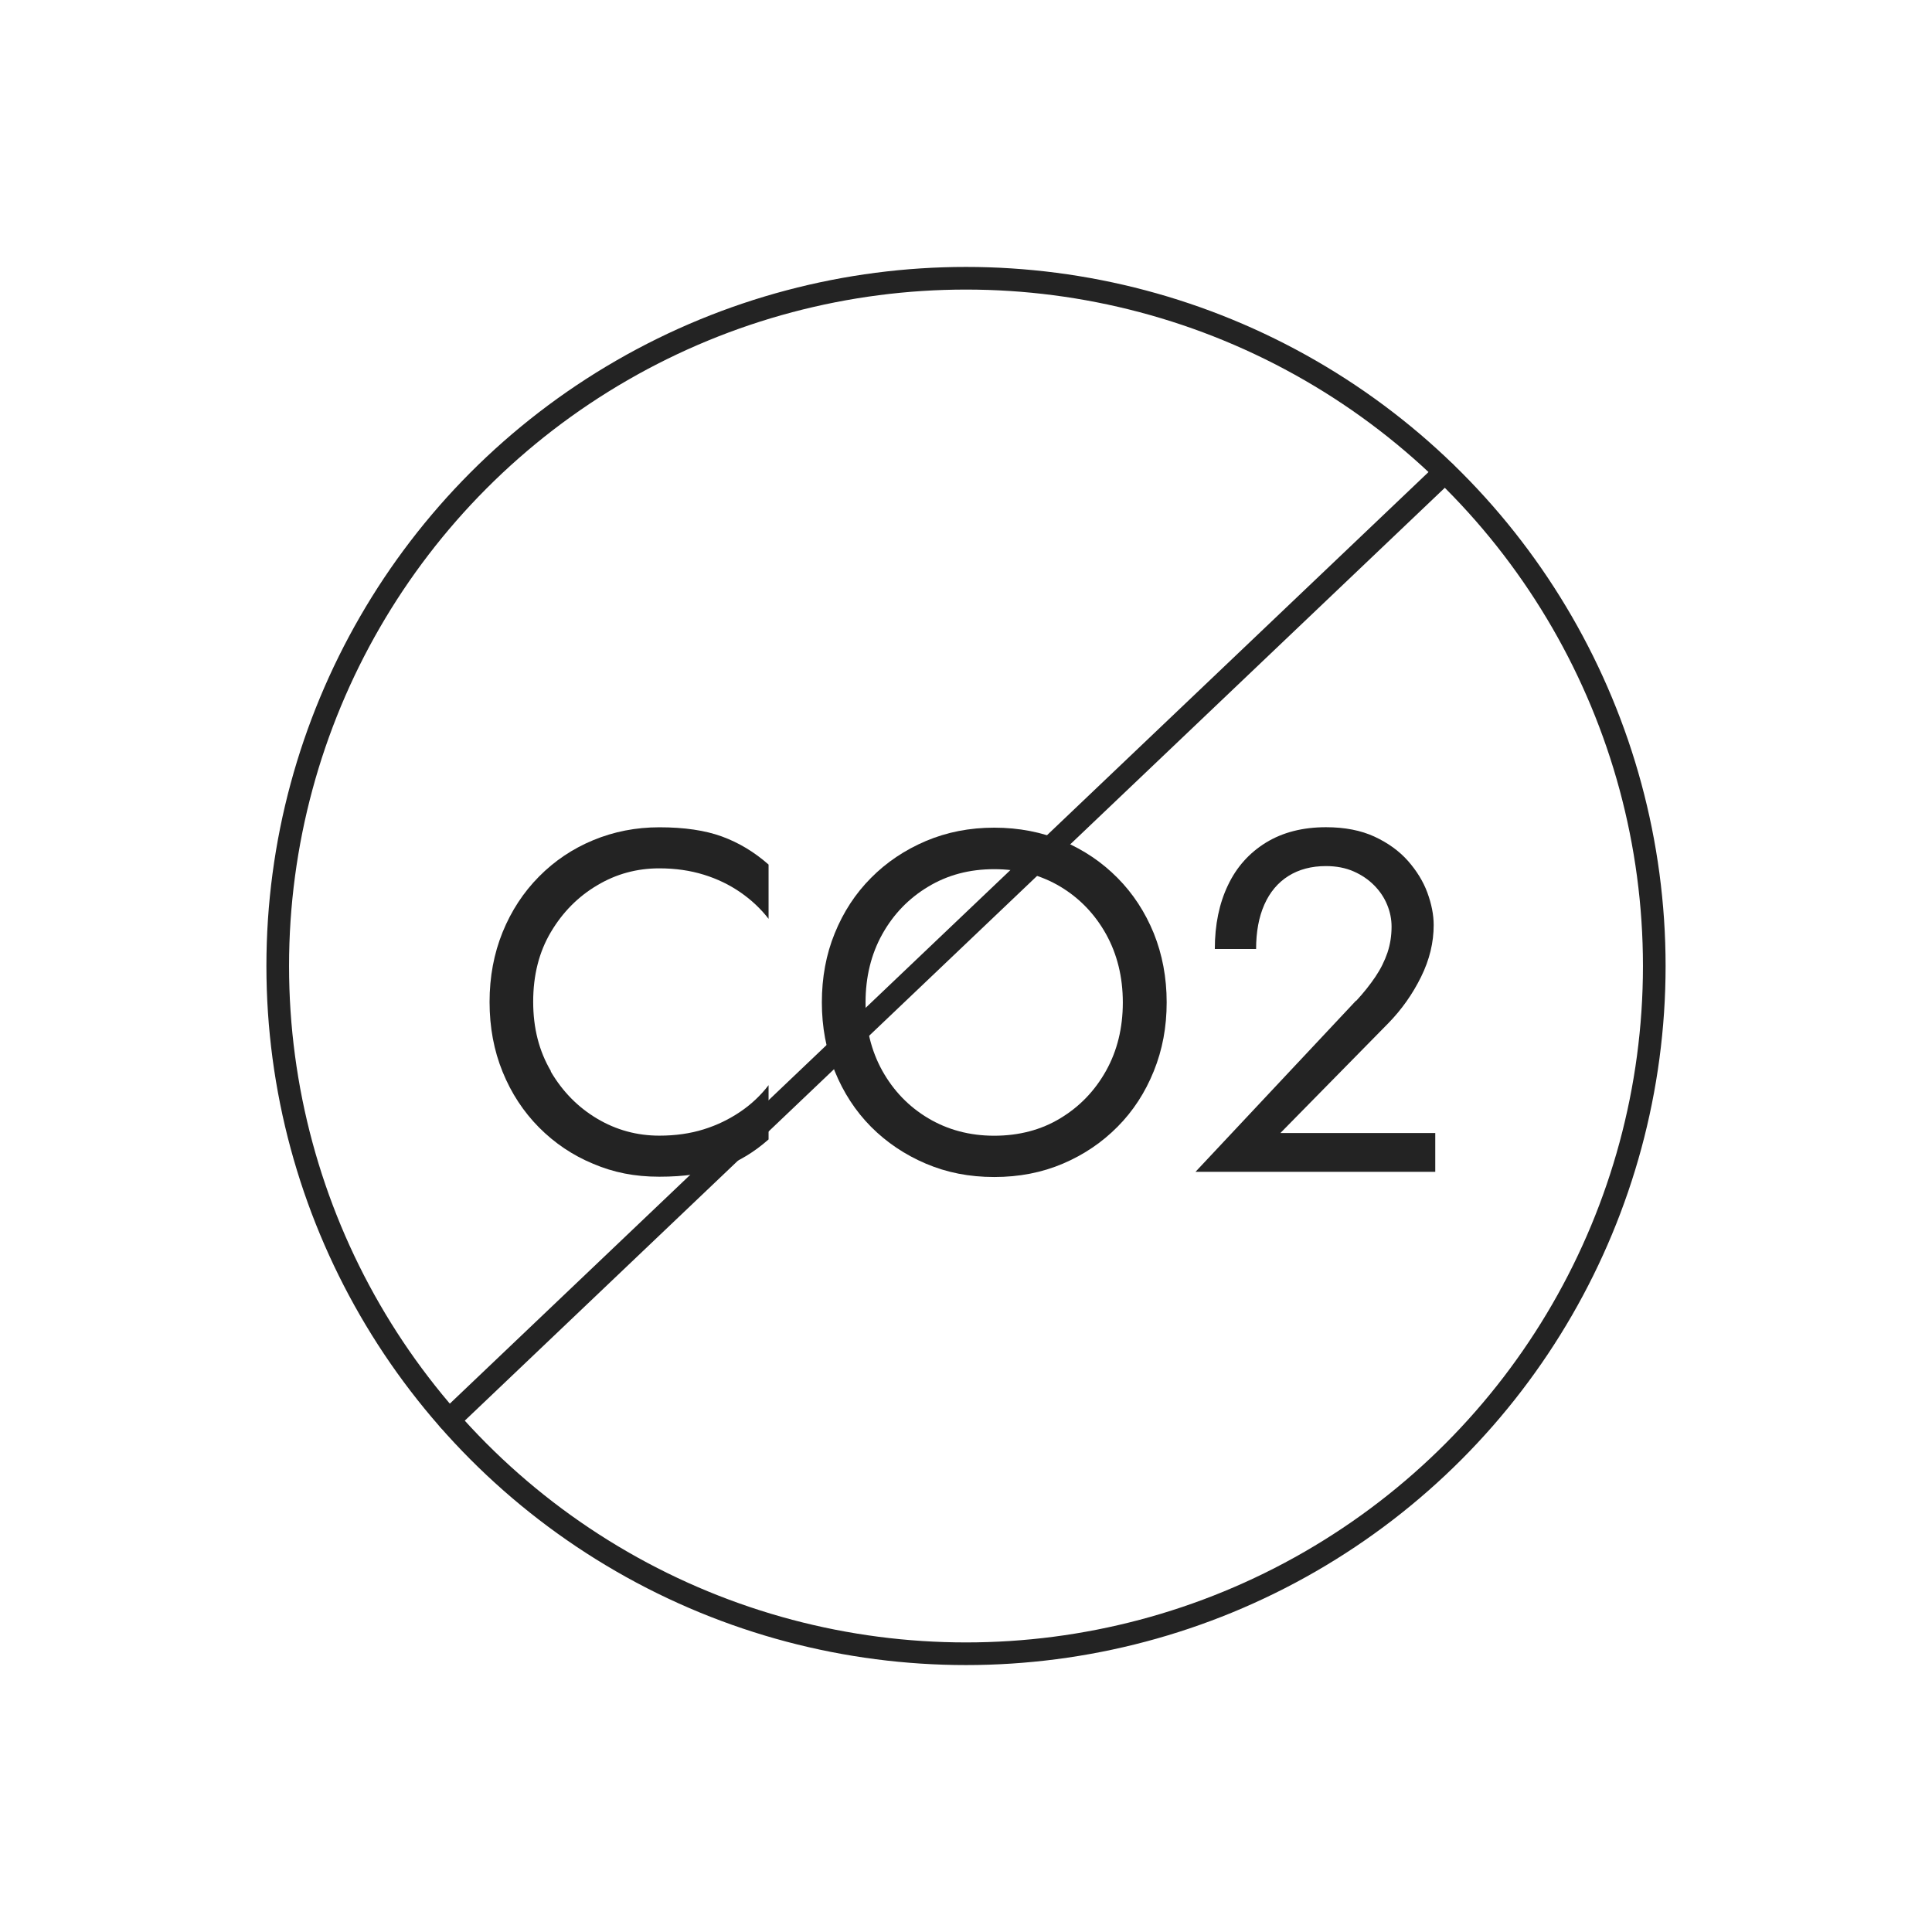 <svg viewBox="0 0 256 256" xmlns="http://www.w3.org/2000/svg" data-name="Layer 1" id="Layer_1">
  <g>
    <ellipse style="fill: none; stroke: #232323; stroke-linecap: round; stroke-linejoin: round; stroke-width: 3px;" ry="91.13" rx="91.2" cy="128" cx="128"></ellipse>
    <line style="fill: none; stroke: #232323; stroke-linecap: round; stroke-linejoin: round; stroke-width: 3px;" y2="188.15" x2="59.51" y1="62.56" x1="191.45"></line>
  </g>
  <g>
    <path style="fill: #232323;" d="M72.99,142c1.56,2.65,3.61,4.73,6.14,6.23,2.52,1.5,5.28,2.25,8.23,2.25,2.14,0,4.11-.28,5.89-.84,1.78-.55,3.4-1.35,4.86-2.34s2.7-2.17,3.73-3.51v7.19c-1.89,1.67-3.94,2.92-6.18,3.72-2.22.82-5,1.22-8.29,1.22s-6.06-.56-8.77-1.71c-2.73-1.13-5.11-2.74-7.18-4.82-2.06-2.08-3.67-4.53-4.82-7.36-1.15-2.82-1.73-5.91-1.73-9.26s.58-6.42,1.73-9.26c1.15-2.82,2.76-5.28,4.82-7.36,2.06-2.08,4.45-3.69,7.18-4.82,2.72-1.13,5.65-1.71,8.77-1.71,3.31,0,6.07.41,8.29,1.22s4.29,2.05,6.18,3.72v7.19c-1.03-1.33-2.27-2.5-3.73-3.51s-3.08-1.79-4.86-2.34-3.74-.84-5.89-.84c-2.96,0-5.71.74-8.23,2.25-2.54,1.5-4.58,3.57-6.14,6.2s-2.34,5.7-2.34,9.22.78,6.53,2.34,9.19v.05Z"></path>
    <path style="fill: #232323;" d="M110.61,123.66c1.14-2.81,2.73-5.25,4.8-7.33,2.06-2.08,4.48-3.7,7.27-4.89,2.79-1.18,5.8-1.77,9.06-1.77s6.33.59,9.1,1.77,5.18,2.81,7.24,4.89,3.65,4.52,4.8,7.33c1.13,2.81,1.71,5.86,1.71,9.15s-.56,6.29-1.71,9.13c-1.14,2.82-2.73,5.28-4.8,7.36-2.06,2.08-4.47,3.71-7.24,4.89s-5.79,1.77-9.1,1.77-6.29-.59-9.06-1.77-5.2-2.81-7.27-4.89c-2.06-2.08-3.65-4.53-4.8-7.36s-1.71-5.87-1.71-9.13.56-6.35,1.71-9.15ZM116.91,141.88c1.48,2.65,3.51,4.76,6.08,6.29s5.49,2.32,8.75,2.32,6.23-.77,8.77-2.32c2.55-1.54,4.57-3.64,6.05-6.29s2.22-5.68,2.22-9.05-.75-6.4-2.22-9.05c-1.48-2.65-3.5-4.76-6.05-6.29s-5.48-2.32-8.77-2.32-6.18.77-8.75,2.32c-2.57,1.54-4.6,3.64-6.08,6.29-1.48,2.65-2.22,5.68-2.22,9.05s.75,6.4,2.22,9.05Z"></path>
    <path style="fill: #232323;" d="M179.7,132.62c.99-1.07,1.83-2.13,2.54-3.18s1.24-2.13,1.61-3.22c.36-1.09.54-2.23.54-3.43,0-.98-.19-1.95-.58-2.89-.38-.94-.95-1.8-1.71-2.57s-1.66-1.39-2.73-1.86-2.3-.71-3.67-.71c-1.93,0-3.59.44-4.99,1.32-1.39.88-2.45,2.14-3.18,3.79-.73,1.65-1.09,3.61-1.09,5.88h-5.47c0-3.21.58-6.03,1.74-8.45,1.15-2.43,2.84-4.3,5.05-5.66,2.21-1.35,4.86-2.03,7.94-2.03,2.49,0,4.63.42,6.43,1.25,1.8.84,3.28,1.91,4.43,3.21,1.15,1.31,2.02,2.71,2.57,4.2.55,1.5.84,2.93.84,4.3,0,2.32-.55,4.6-1.67,6.87s-2.55,4.3-4.3,6.1l-14.34,14.59h20.52v5.14h-31.77l21.28-22.69v.04Z"></path>
  </g>
</svg>